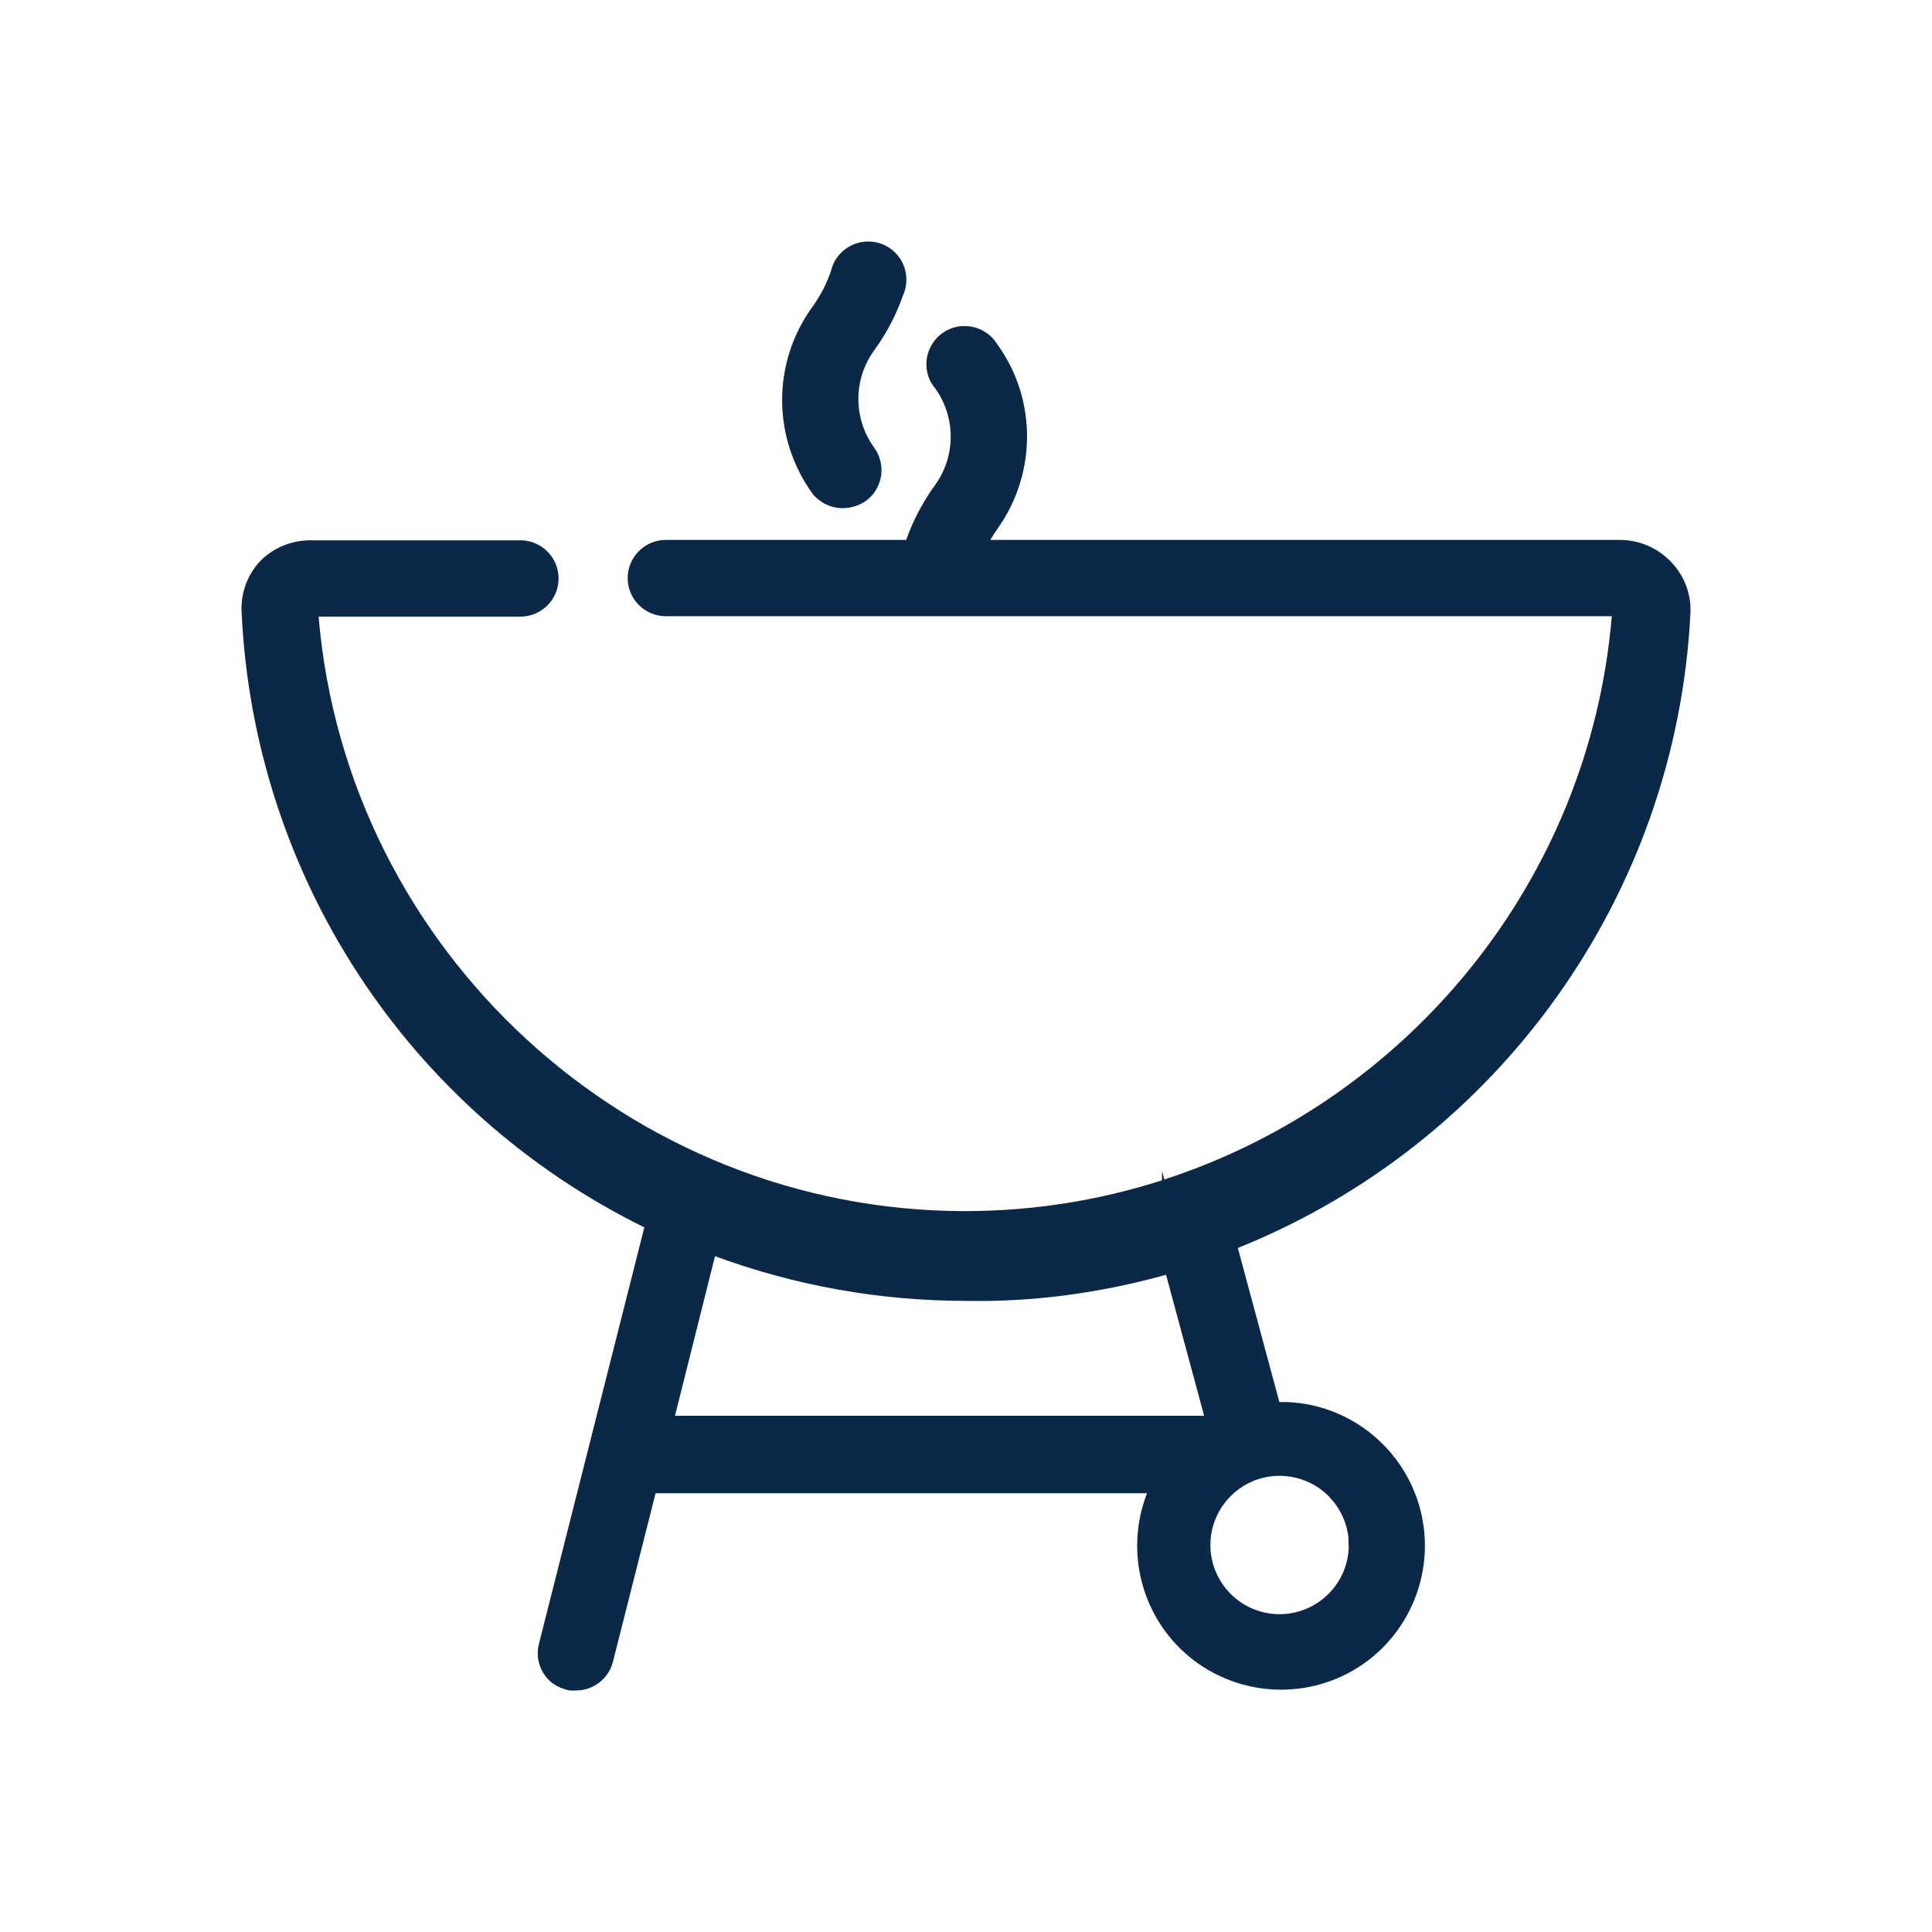 <?xml version="1.0" encoding="UTF-8"?> <svg xmlns="http://www.w3.org/2000/svg" xmlns:xlink="http://www.w3.org/1999/xlink" viewBox="0 0 24 24"><!-- Generator: Sketch 63.1 (92452) - https://sketch.com --><title>icons / ht / bbq</title><desc>Created with Sketch.</desc><g id="icons-/-ht-/-bbq" stroke="none" stroke-width="1" fill="none" fill-rule="evenodd"><path d="M15.036,19.193 C15.036,18.719 15.422,18.333 15.895,18.333 C16.125,18.333 16.35,18.428 16.505,18.586 L16.576,18.667 C16.676,18.797 16.737,18.952 16.751,19.106 L16.753,19.205 L16.755,19.205 C16.748,19.673 16.365,20.052 15.895,20.052 C15.422,20.052 15.036,19.667 15.036,19.193 L15.036,19.193 Z M14.958,17.587 L8.385,17.587 L8.882,15.605 C9.884,15.973 10.932,16.16 11.998,16.16 C12.834,16.177 13.674,16.061 14.485,15.836 L14.958,17.587 Z M11.947,4.051 L12.034,4.053 C12.178,4.069 12.309,4.149 12.388,4.276 C12.883,4.959 12.883,5.89 12.381,6.583 C12.353,6.623 12.327,6.664 12.302,6.707 L12.302,6.707 L20.123,6.707 C20.362,6.707 20.593,6.806 20.757,6.979 C20.923,7.148 21.012,7.383 20.999,7.622 C20.822,11.12 18.62,14.199 15.377,15.503 L15.377,15.503 L15.892,17.414 C15.904,17.415 15.916,17.419 15.925,17.416 C16.718,17.416 17.426,17.956 17.638,18.732 C17.85,19.508 17.514,20.336 16.82,20.744 C16.126,21.152 15.239,21.044 14.663,20.481 C14.146,19.975 13.991,19.21 14.249,18.55 L14.249,18.55 L8.144,18.55 L7.614,20.643 C7.561,20.854 7.371,21 7.155,21 L7.155,21 L7.074,21 C6.915,20.965 6.812,20.888 6.747,20.779 C6.682,20.671 6.663,20.543 6.695,20.42 L6.695,20.42 L8.004,15.247 C5.065,13.799 3.152,10.88 3.001,7.6 C2.989,7.363 3.077,7.129 3.244,6.958 C3.419,6.79 3.643,6.705 3.89,6.712 L3.89,6.712 L6.465,6.712 C6.726,6.712 6.939,6.924 6.939,7.186 C6.939,7.447 6.726,7.66 6.465,7.66 L6.465,7.66 L3.958,7.66 C4.307,11.81 7.814,15.045 11.99,15.045 L11.99,15.045 C12.843,15.044 13.663,14.91 14.435,14.662 L14.435,14.662 L14.435,14.547 L14.464,14.652 C17.478,13.672 19.747,10.951 20.022,7.655 L20.022,7.655 L8.271,7.655 C8.01,7.655 7.797,7.442 7.797,7.181 C7.797,6.92 8.01,6.707 8.271,6.707 L8.271,6.707 L11.257,6.707 C11.343,6.464 11.463,6.236 11.615,6.027 C11.875,5.667 11.875,5.182 11.615,4.821 C11.506,4.694 11.476,4.507 11.545,4.341 C11.615,4.176 11.768,4.065 11.947,4.051 L11.947,4.051 Z M10.683,3.011 C10.86,2.973 11.043,3.036 11.156,3.178 C11.268,3.318 11.291,3.513 11.215,3.675 C11.134,3.909 11.013,4.142 10.858,4.354 C10.598,4.714 10.598,5.199 10.859,5.56 C10.932,5.66 10.964,5.789 10.945,5.912 C10.925,6.037 10.859,6.147 10.756,6.223 C10.671,6.28 10.577,6.31 10.48,6.312 L10.48,6.312 L10.463,6.312 C10.323,6.312 10.187,6.247 10.096,6.136 C9.59,5.437 9.59,4.506 10.091,3.813 C10.193,3.673 10.273,3.517 10.328,3.35 C10.367,3.187 10.508,3.05 10.683,3.011 Z" id="Fill-4" fill="#0B2846"></path></g></svg> 